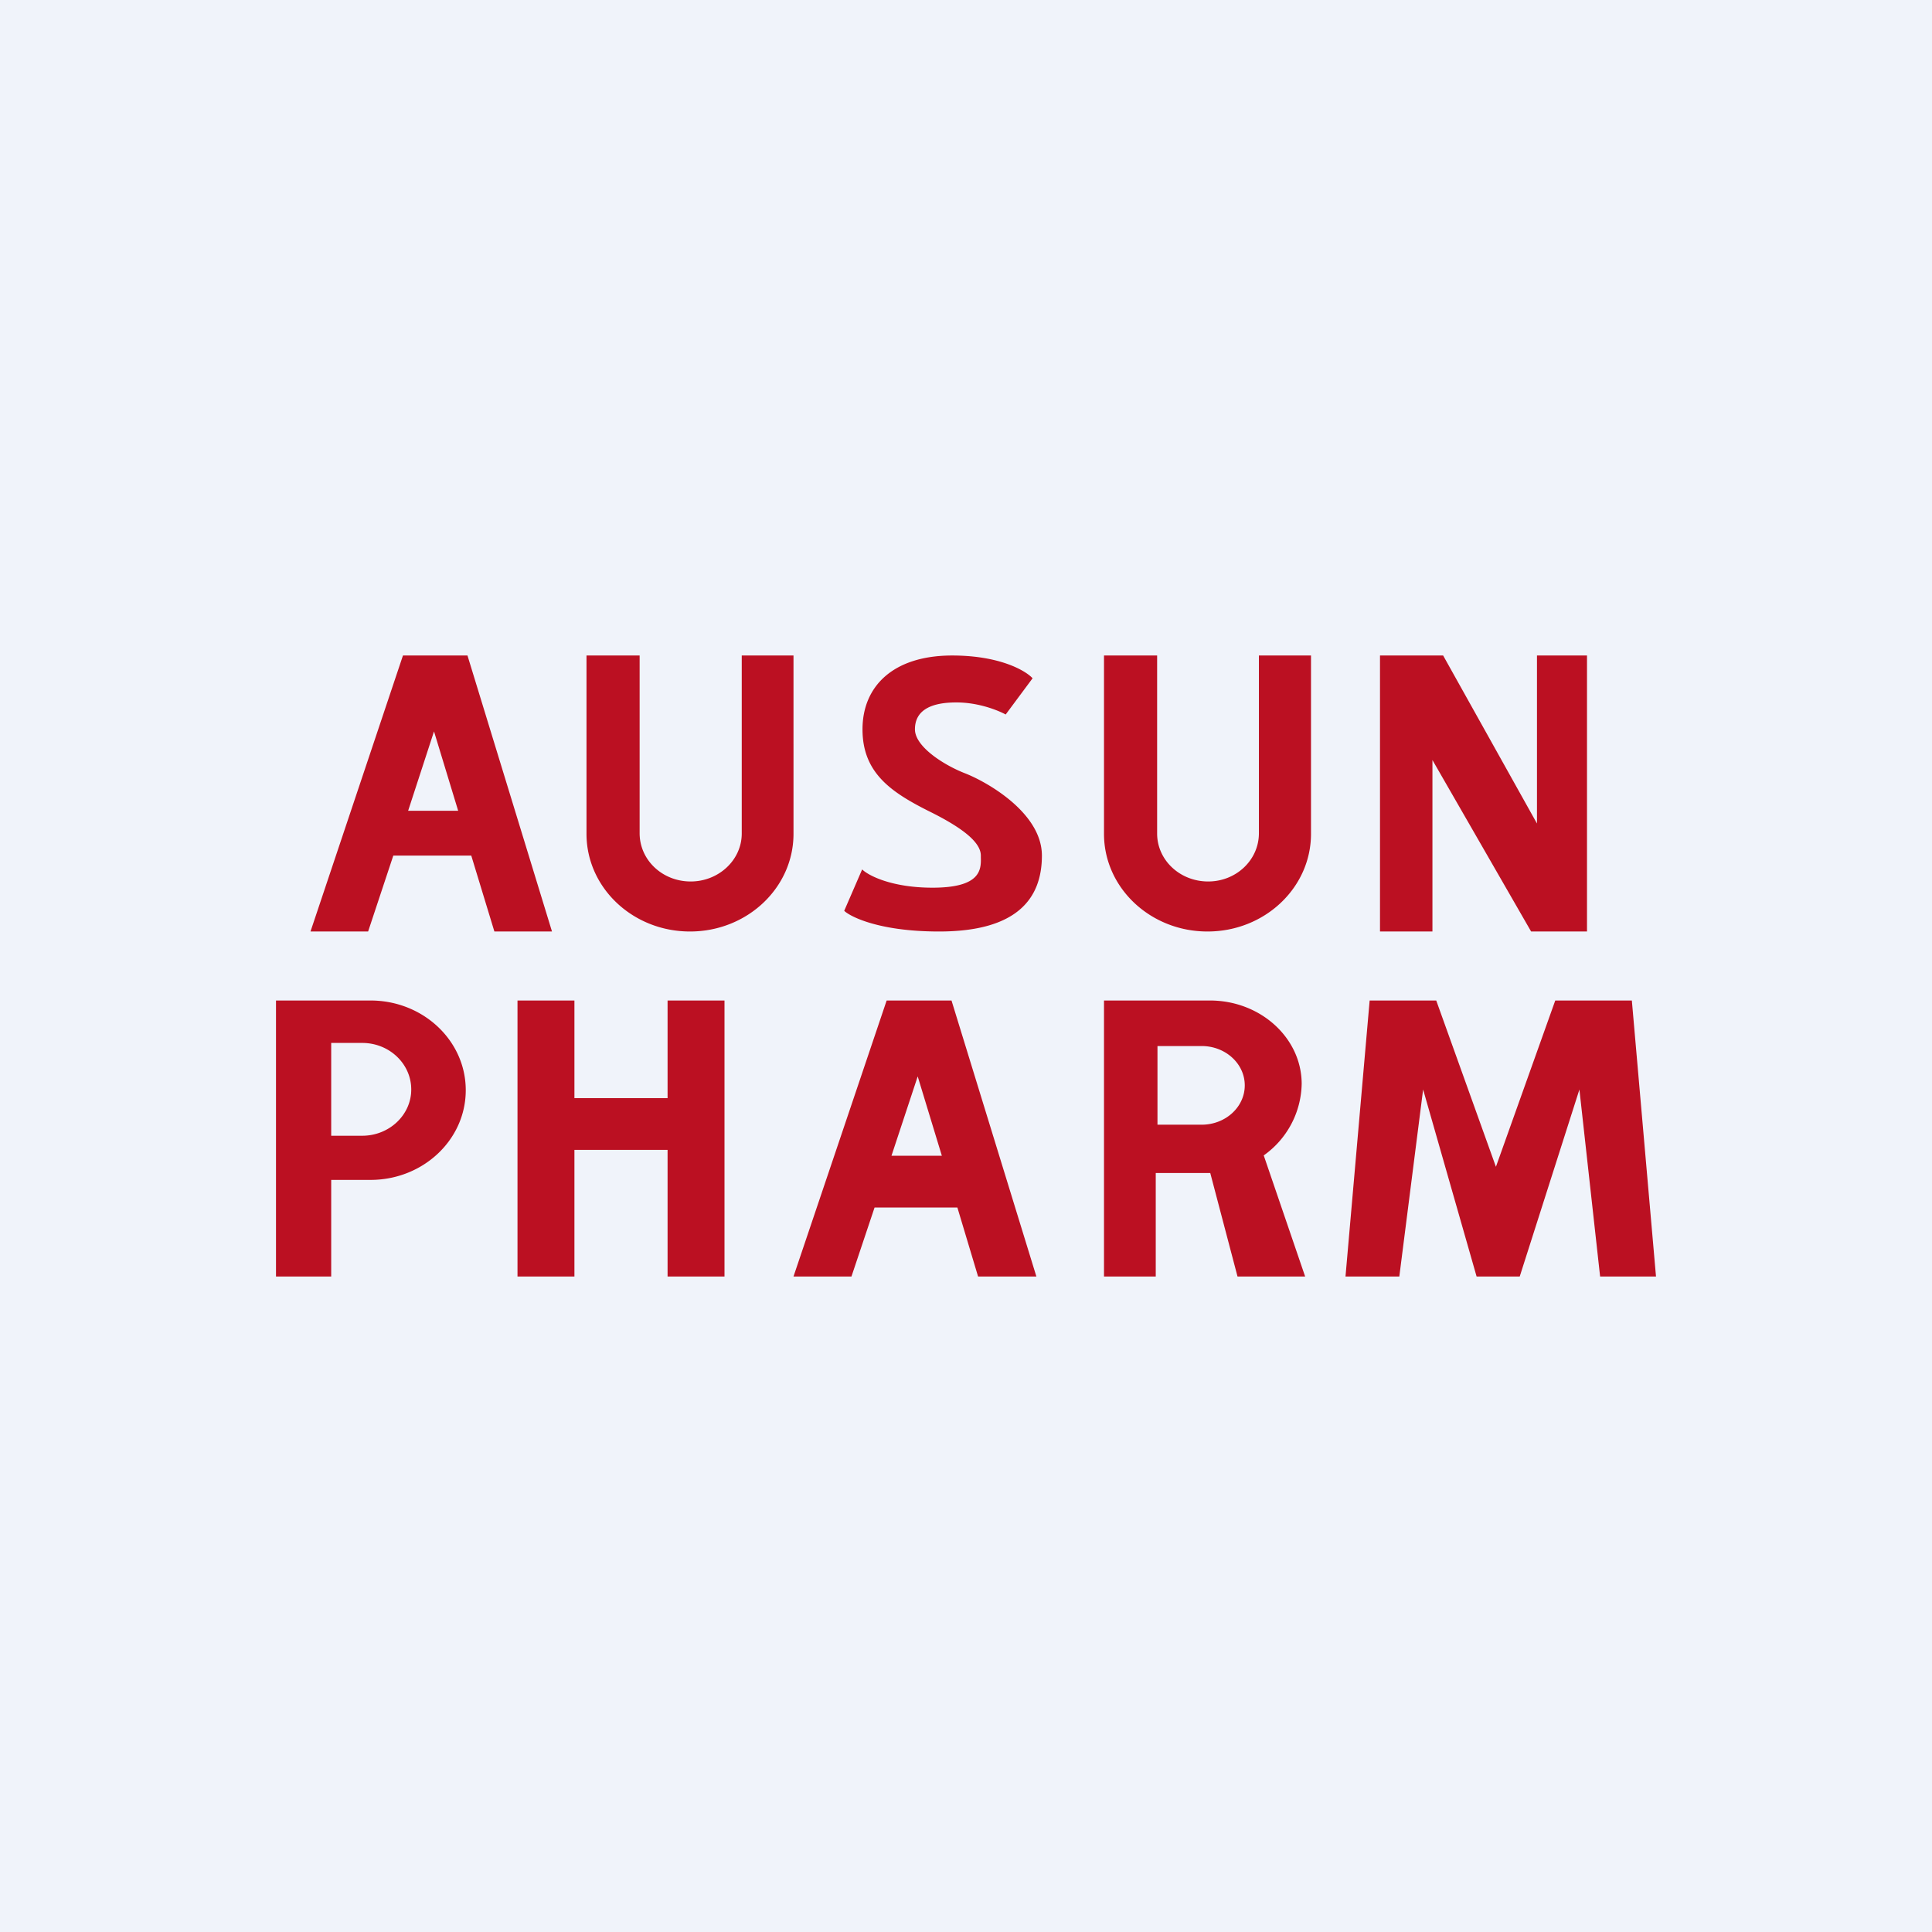 <svg width="56" height="56" viewBox="0 0 56 56" xmlns="http://www.w3.org/2000/svg"><path fill="#F0F3FA" d="M0 0h56v56H0z"/><path d="M11.68 19 9 27h1.67l.73-2.2h2.26l.67 2.2H16l-2.45-8h-1.87Zm1.6 4.5h-1.45l.75-2.3.7 2.3ZM17 19v5.17c0 1.56 1.34 2.83 3 2.83s3-1.27 3-2.83V19h-1.5v5.16c0 .77-.67 1.39-1.48 1.39-.82 0-1.48-.62-1.48-1.4V19H17Zm15 5.17V19h1.54v5.16c0 .77.66 1.39 1.48 1.39.81 0 1.47-.62 1.47-1.4V19H38v5.17c0 1.56-1.34 2.83-3 2.83s-3-1.27-3-2.83Zm-7 1.04c.18.17.85.52 2.03.52 1.41 0 1.41-.53 1.4-.89v-.04c0-.35-.43-.76-1.53-1.3-1.09-.55-1.9-1.11-1.9-2.36 0-1.24.88-2.14 2.6-2.14 1.38 0 2.13.44 2.33.66l-.78 1.05c-.2-.11-.77-.35-1.43-.35-.82 0-1.2.28-1.2.78s.83 1.03 1.44 1.27c.6.23 2.24 1.13 2.24 2.39 0 1.27-.75 2.2-2.98 2.2-1.78 0-2.6-.45-2.75-.6l.52-1.2ZM40 19v8h1.52v-4.97L44.38 27H46v-8h-1.45v4.87L41.83 19H40ZM8 29v8h1.6v-2.8h1.14c1.52 0 2.76-1.16 2.76-2.6 0-1.44-1.24-2.6-2.76-2.6H8Zm1.6 1.23h.9c.78 0 1.42.6 1.42 1.35 0 .74-.64 1.34-1.42 1.34h-.9v-2.69ZM25.7 29 23 37h1.68l.67-2h2.4l.6 2h1.69l-2.46-8h-1.89Zm1.6 4.5h-1.46l.76-2.3.7 2.3ZM15 29h1.65v2.83h2.7V29H21v8h-1.65v-3.67h-2.7V37H15v-8Zm17 8v-8h3.07c1.47 0 2.66 1.09 2.66 2.42a2.6 2.6 0 0 1-1.1 2.07l1.2 3.51h-1.96l-.79-3H33.5v3H32Zm2.83-6.68h-1.28v2.28h1.28c.69 0 1.25-.51 1.25-1.14 0-.63-.56-1.14-1.25-1.14ZM39.7 29l-.7 8h1.56l.69-5.42L42.8 37h1.25l1.73-5.42.6 5.42H48l-.7-8h-2.22l-1.72 4.82L41.63 29H39.7Z" fill="#BB1022"/></svg>